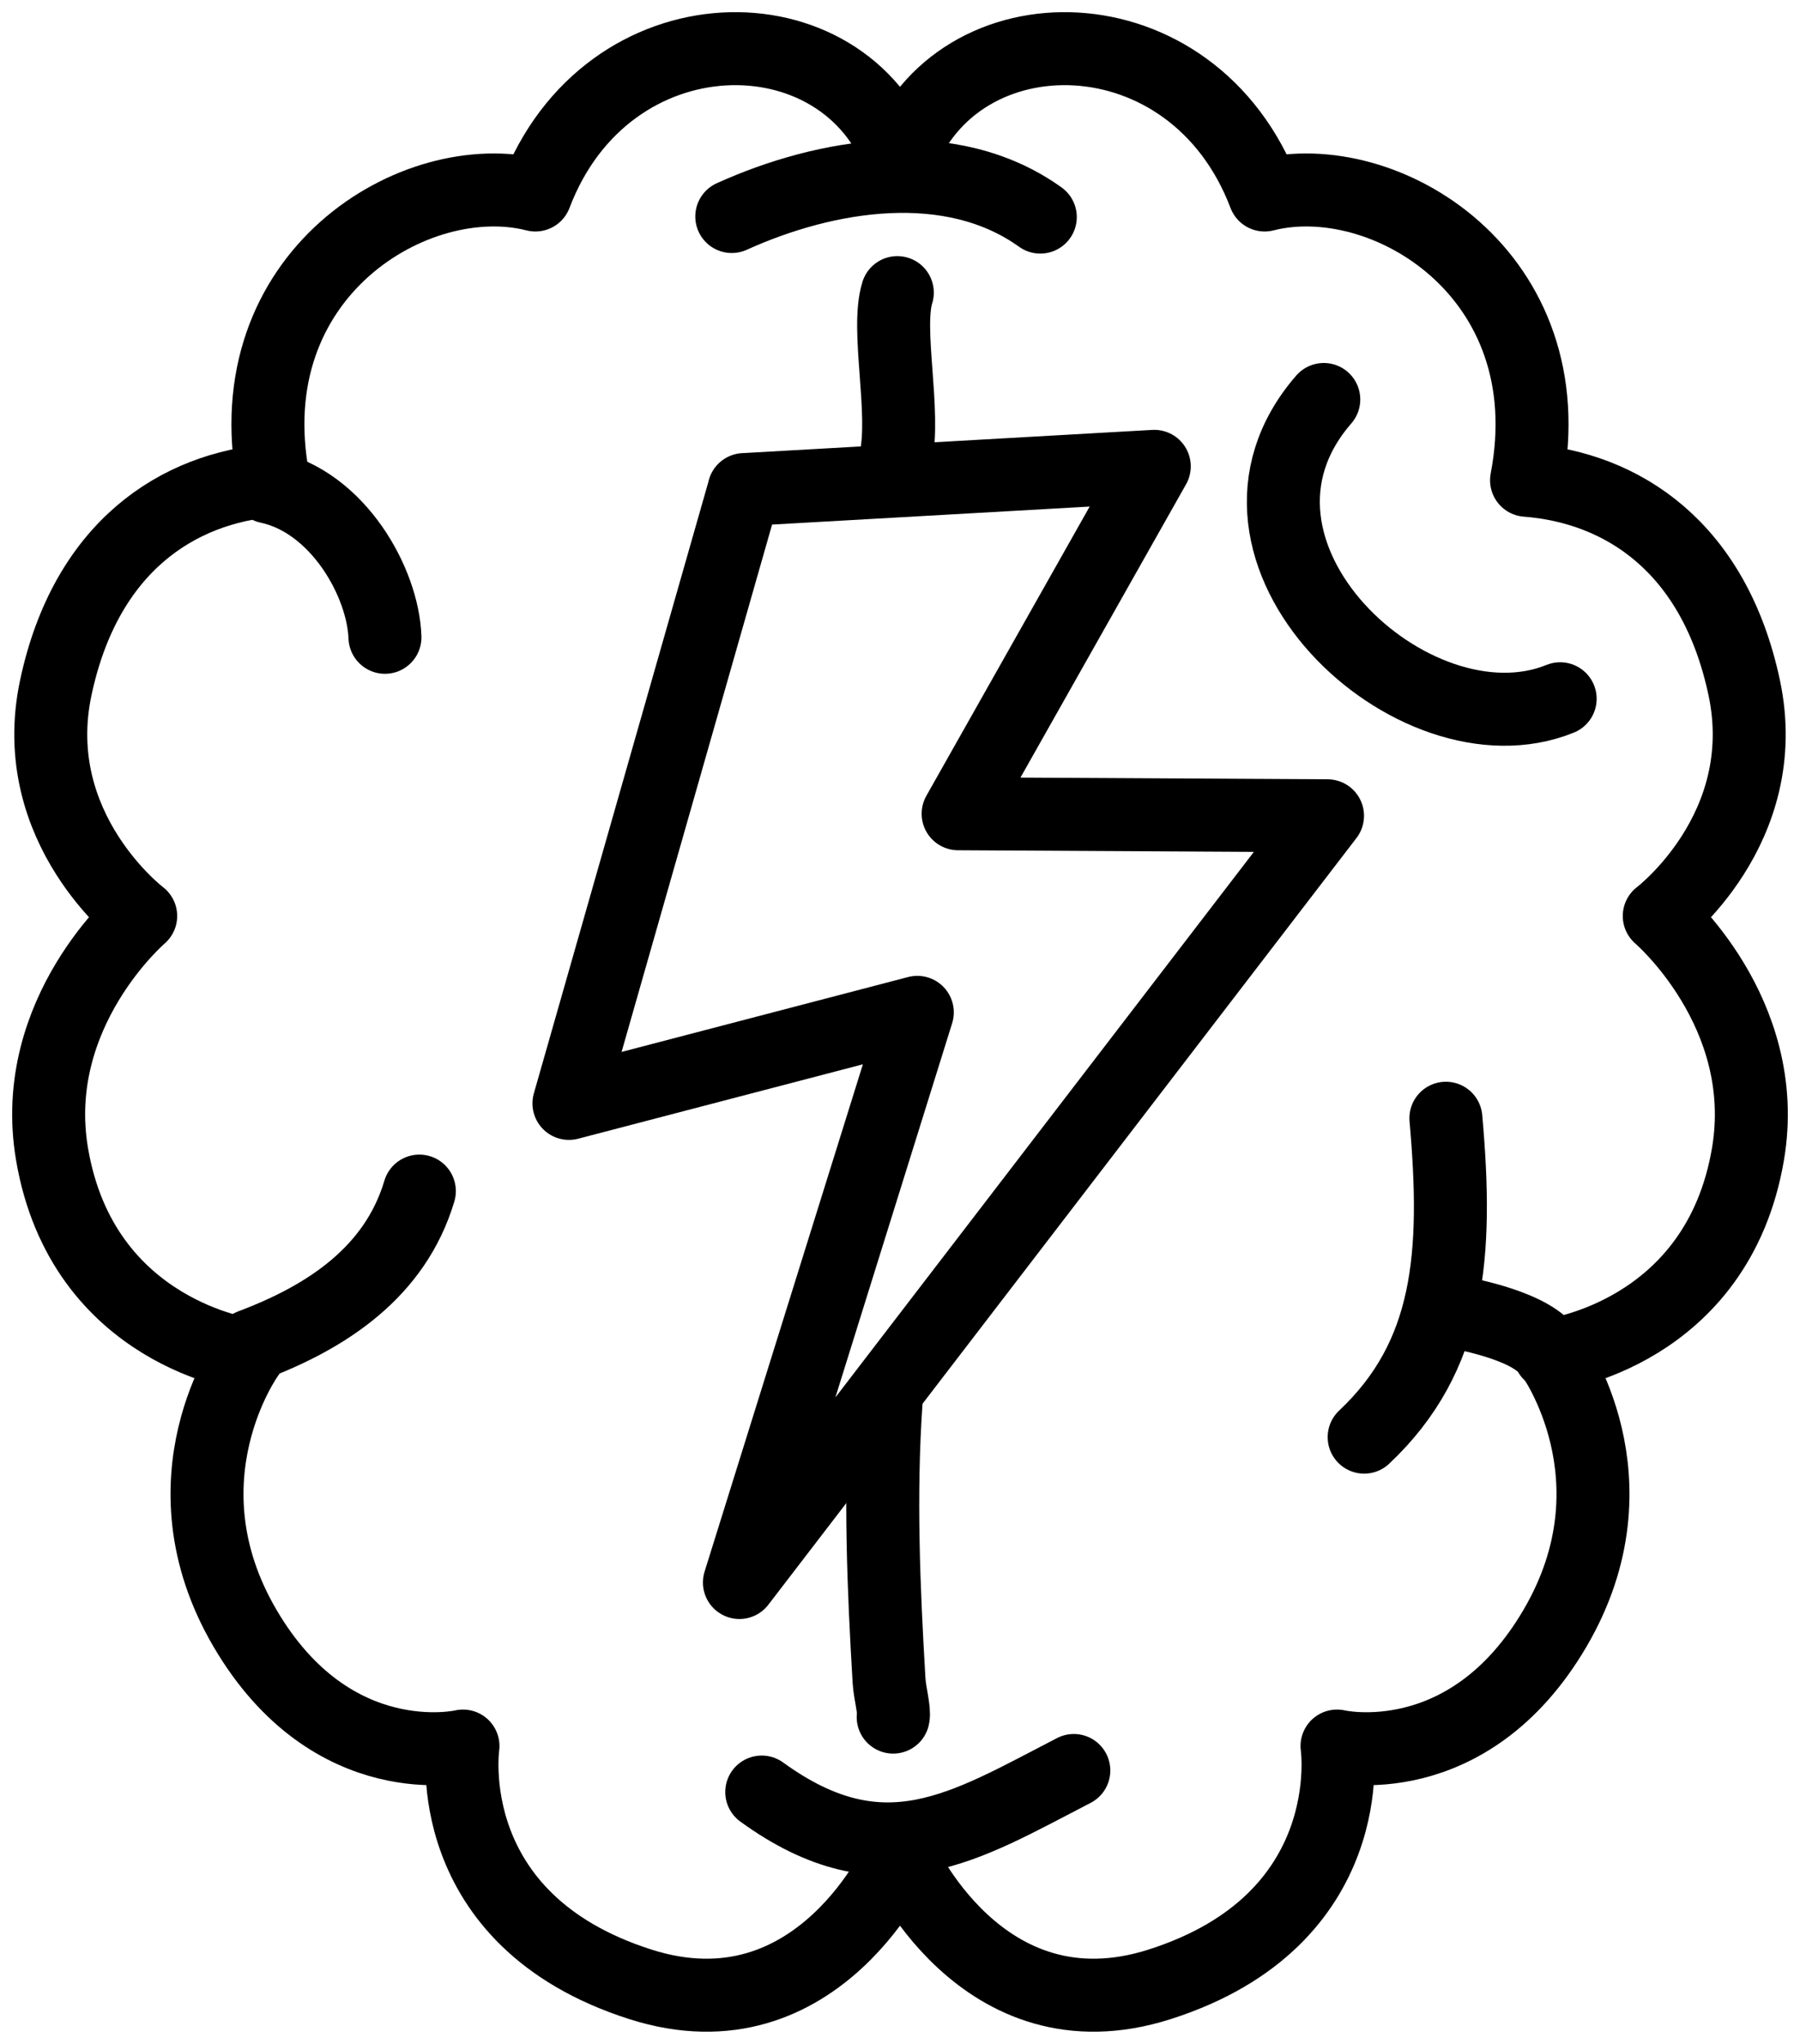 <svg width="37" height="42" viewBox="0 0 37 42" fill="none" xmlns="http://www.w3.org/2000/svg">
<path d="M18.501 38.131C18.501 38.131 16.835 41.947 13.165 40.777C8.994 39.448 9.517 35.88 9.517 35.88C9.517 35.88 6.827 36.516 5.035 33.457C3.243 30.398 5.101 27.842 5.101 27.842C5.101 27.842 1.691 27.412 1.068 23.707C0.579 20.798 2.892 18.823 2.892 18.823C2.892 18.823 0.53 17.037 1.146 14.135C1.762 11.233 3.656 10.021 5.62 9.869C4.809 5.632 8.548 3.381 11.005 4.007C12.476 0.132 17.349 0.124 18.502 3.281" stroke="black" stroke-width="1.5" stroke-linecap="round" stroke-linejoin="round"/>
<path d="M18.499 38.131C18.499 38.131 20.164 41.947 23.835 40.777C28.006 39.448 27.483 35.88 27.483 35.88C27.483 35.88 30.173 36.516 31.965 33.457C33.757 30.398 31.899 27.842 31.899 27.842C31.899 27.842 35.308 27.412 35.932 23.707C36.421 20.798 34.107 18.823 34.107 18.823C34.107 18.823 36.469 17.037 35.854 14.135C35.238 11.233 33.344 10.021 31.379 9.869C32.191 5.632 28.451 3.381 25.995 4.007C24.523 0.132 19.65 0.124 18.498 3.281" stroke="black" stroke-width="1.5" stroke-linecap="round" stroke-linejoin="round"/>
<path d="M15.296 10.06L11.695 22.674L18.856 20.803L15.199 32.519L27.288 16.764L19.695 16.722L23.727 9.583L15.294 10.061L15.296 10.06Z" stroke="black" stroke-width="1.5" stroke-linecap="round" stroke-linejoin="round"/>
<path d="M5.515 10.007C6.948 10.314 7.873 11.967 7.913 13.096" stroke="black" stroke-width="1.5" stroke-linecap="round" stroke-linejoin="round"/>
<path d="M5.164 27.648C6.721 27.064 8.124 26.14 8.62 24.476" stroke="black" stroke-width="1.5" stroke-linecap="round" stroke-linejoin="round"/>
<path d="M31.853 27.817C31.549 27.26 30.12 27.001 29.997 26.977" stroke="black" stroke-width="1.5" stroke-linecap="round" stroke-linejoin="round"/>
<path d="M29.721 22.979C29.971 25.786 29.811 27.866 28.041 29.532" stroke="black" stroke-width="1.5" stroke-linecap="round" stroke-linejoin="round"/>
<path d="M15.658 36.825C18.163 38.642 19.833 37.536 22.073 36.382" stroke="black" stroke-width="1.5" stroke-linecap="round" stroke-linejoin="round"/>
<path d="M15.042 4.449C16.985 3.569 19.548 3.145 21.384 4.461" stroke="black" stroke-width="1.5" stroke-linecap="round" stroke-linejoin="round"/>
<path d="M27.211 8.209C24.493 11.335 29.056 15.583 32.07 14.359" stroke="black" stroke-width="1.5" stroke-linecap="round" stroke-linejoin="round"/>
<path d="M18.213 28.82C18.082 30.718 18.163 32.651 18.275 34.538C18.289 34.783 18.393 35.157 18.36 35.285" stroke="black" stroke-width="1.5" stroke-linecap="round" stroke-linejoin="round"/>
<path d="M18.41 9.43C18.622 8.462 18.208 6.771 18.445 6.013" stroke="black" stroke-width="1.5" stroke-linecap="round" stroke-linejoin="round"/>
</svg>
